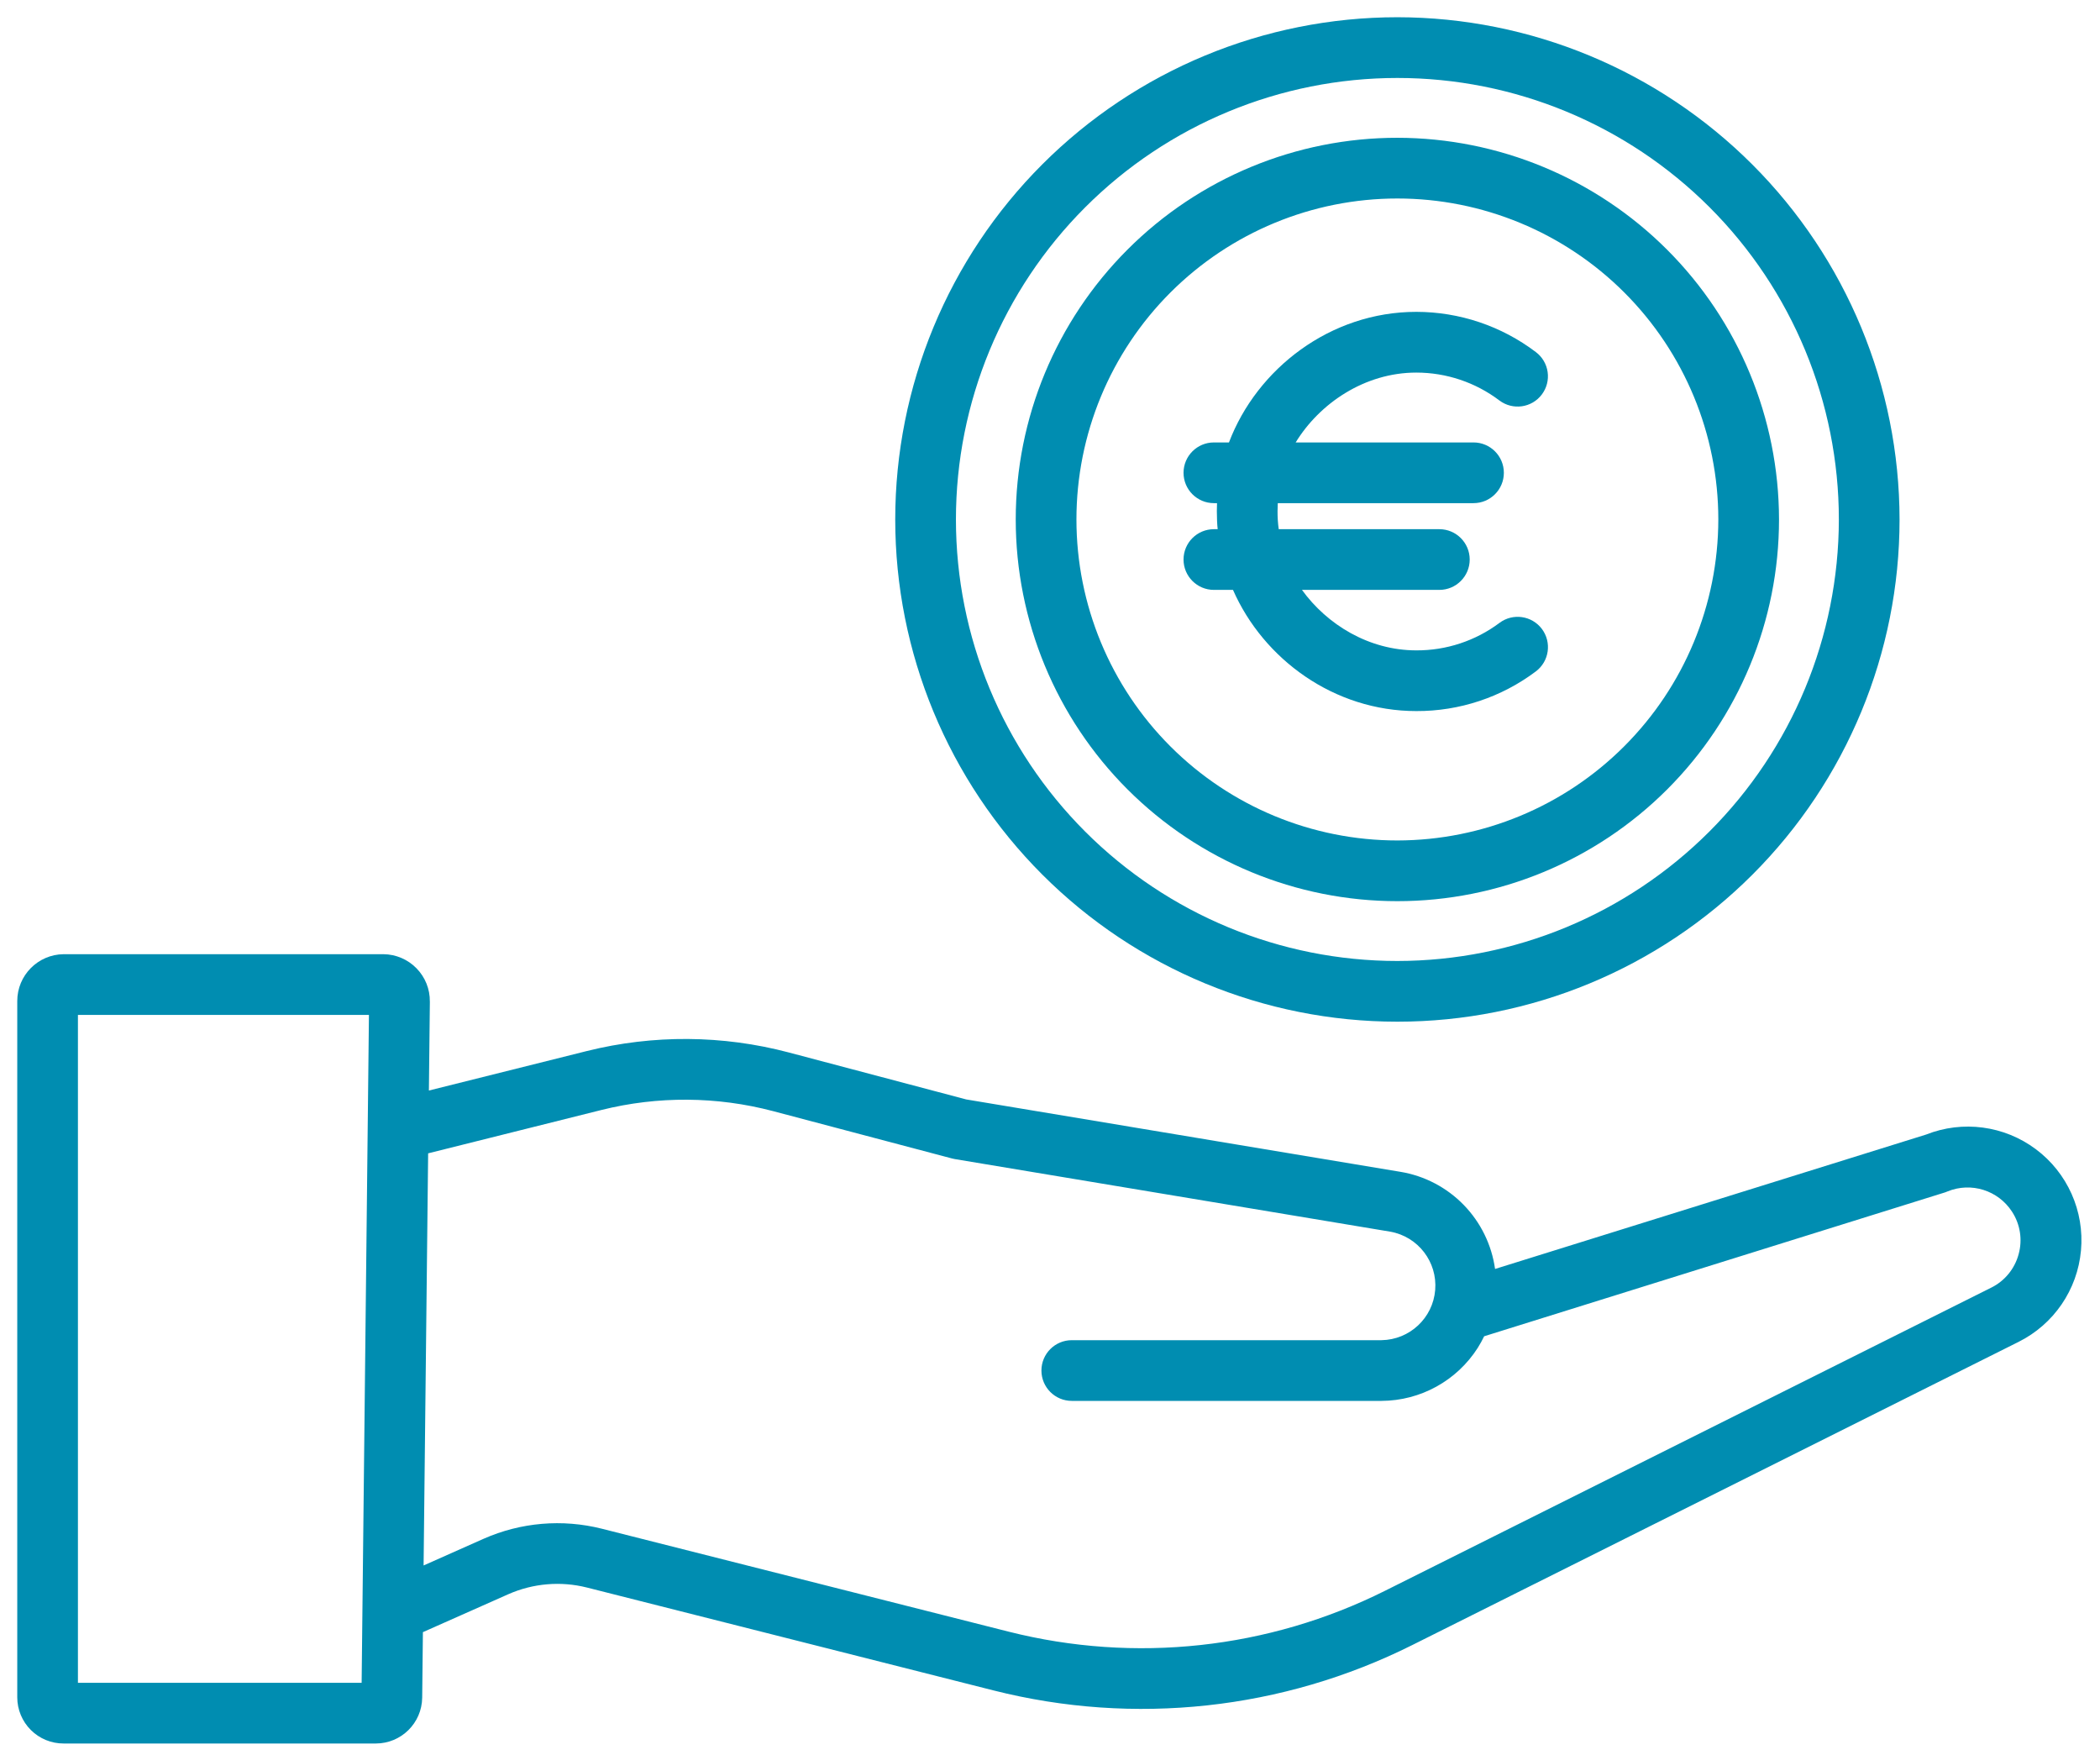 <svg xmlns="http://www.w3.org/2000/svg" width="73" height="61" viewBox="0 0 73 61" fill="none"><path d="M66.951 39.435L51.972 44.105H51.971C51.854 43.265 51.471 42.485 50.879 41.877C50.287 41.27 49.517 40.867 48.68 40.729L33.587 38.213L27.417 36.58C25.119 35.973 22.706 35.956 20.4 36.531L14.909 37.904L14.943 34.812H14.942C14.948 34.38 14.781 33.964 14.478 33.655C14.176 33.346 13.763 33.17 13.331 33.165H2.211C1.318 33.175 0.599 33.902 0.6 34.795V58.995C0.6 59.421 0.771 59.83 1.073 60.131C1.375 60.432 1.784 60.6 2.211 60.599H13.065C13.947 60.598 14.664 59.89 14.676 59.009L14.701 56.729L17.669 55.411H17.669C18.529 55.031 19.491 54.949 20.402 55.178L34.539 58.755V58.755C39.422 59.99 44.587 59.431 49.092 57.178L70.165 46.642C71.393 46.031 72.216 44.828 72.339 43.462C72.463 42.096 71.869 40.764 70.77 39.943C69.672 39.122 68.226 38.93 66.952 39.435L66.951 39.435ZM12.571 58.489H2.709V35.276H12.825L12.571 58.489ZM70.171 43.594H70.171C70.035 44.1 69.688 44.523 69.219 44.755L48.146 55.291C44.093 57.317 39.447 57.821 35.055 56.71L20.918 53.133C19.548 52.789 18.102 52.912 16.81 53.484L14.725 54.411L14.883 40.087L20.91 38.579C22.87 38.09 24.922 38.105 26.875 38.62L33.093 40.265C33.124 40.274 33.157 40.28 33.189 40.286L48.332 42.81C49.295 42.983 49.97 43.86 49.89 44.836C49.811 45.811 49.003 46.566 48.024 46.581H37.257C36.675 46.581 36.202 47.054 36.202 47.636C36.202 48.218 36.675 48.691 37.257 48.691H48.024C49.38 48.685 50.641 47.99 51.37 46.847C51.452 46.717 51.525 46.583 51.592 46.445L67.616 41.443C67.645 41.434 67.673 41.421 67.701 41.41C68.519 41.076 69.459 41.371 69.94 42.112C70.227 42.55 70.311 43.09 70.171 43.594L70.171 43.594Z" fill="#008DB1"></path><path d="M48.576 4.789C45.057 4.788 41.682 6.186 39.195 8.674C36.707 11.162 35.309 14.536 35.309 18.055C35.309 21.573 36.706 24.948 39.194 27.436C41.683 29.924 45.057 31.322 48.575 31.322C52.094 31.322 55.468 29.924 57.956 27.436C60.444 24.948 61.842 21.574 61.842 18.055C61.838 14.538 60.439 11.166 57.952 8.679C55.465 6.192 52.093 4.793 48.576 4.789L48.576 4.789ZM48.576 29.212C45.617 29.212 42.779 28.036 40.687 25.944C38.595 23.852 37.419 21.015 37.419 18.056C37.419 15.097 38.594 12.259 40.687 10.166C42.779 8.075 45.617 6.899 48.575 6.899C51.534 6.899 54.372 8.075 56.464 10.166C58.557 12.259 59.732 15.097 59.732 18.056C59.728 21.013 58.552 23.849 56.46 25.94C54.369 28.032 51.533 29.208 48.576 29.212Z" fill="#008DB1"></path><path d="M48.576 0.599C43.946 0.599 39.506 2.439 36.233 5.712C32.959 8.986 31.12 13.426 31.12 18.056C31.12 22.685 32.959 27.125 36.233 30.399C39.507 33.673 43.947 35.511 48.576 35.511C53.206 35.511 57.646 33.673 60.92 30.398C64.193 27.125 66.032 22.685 66.032 18.056C66.027 13.427 64.186 8.99 60.914 5.718C57.641 2.445 53.204 0.604 48.576 0.599ZM48.576 33.401C44.506 33.401 40.603 31.784 37.725 28.906C34.847 26.028 33.23 22.125 33.23 18.055C33.23 13.985 34.847 10.082 37.725 7.204C40.603 4.326 44.507 2.71 48.576 2.71C52.646 2.71 56.55 4.326 59.428 7.204C62.306 10.082 63.922 13.985 63.922 18.056C63.917 22.124 62.299 26.025 59.422 28.901C56.545 31.779 52.645 33.397 48.576 33.401Z" fill="#008DB1"></path><path d="M49.233 12.95C50.276 12.95 51.291 13.29 52.123 13.92C52.588 14.269 53.248 14.176 53.597 13.711C53.765 13.488 53.838 13.208 53.799 12.931C53.76 12.655 53.613 12.405 53.389 12.237C52.194 11.331 50.734 10.84 49.234 10.839C46.245 10.839 43.693 12.816 42.721 15.378H42.197C41.615 15.378 41.142 15.851 41.142 16.433C41.142 17.016 41.615 17.488 42.197 17.488H42.306C42.303 17.639 42.3 17.676 42.3 17.765C42.3 17.974 42.31 18.242 42.329 18.393H42.197C41.615 18.393 41.142 18.865 41.142 19.448C41.142 20.03 41.615 20.503 42.197 20.503H42.861C43.922 22.915 46.378 24.715 49.233 24.715C50.732 24.721 52.191 24.237 53.389 23.336C53.855 22.986 53.948 22.326 53.599 21.86C53.249 21.395 52.589 21.301 52.123 21.651C51.29 22.275 50.274 22.61 49.233 22.605C47.586 22.605 46.13 21.709 45.259 20.503H50.035C50.617 20.503 51.09 20.03 51.09 19.448C51.09 18.865 50.617 18.393 50.035 18.393H44.451C44.422 18.185 44.409 17.975 44.41 17.765C44.41 17.675 44.413 17.639 44.418 17.488H51.222C51.805 17.488 52.277 17.016 52.277 16.433C52.277 15.851 51.805 15.378 51.222 15.378H45.04C45.87 14.021 47.438 12.95 49.233 12.95L49.233 12.95Z" fill="#008DB1"></path></svg>